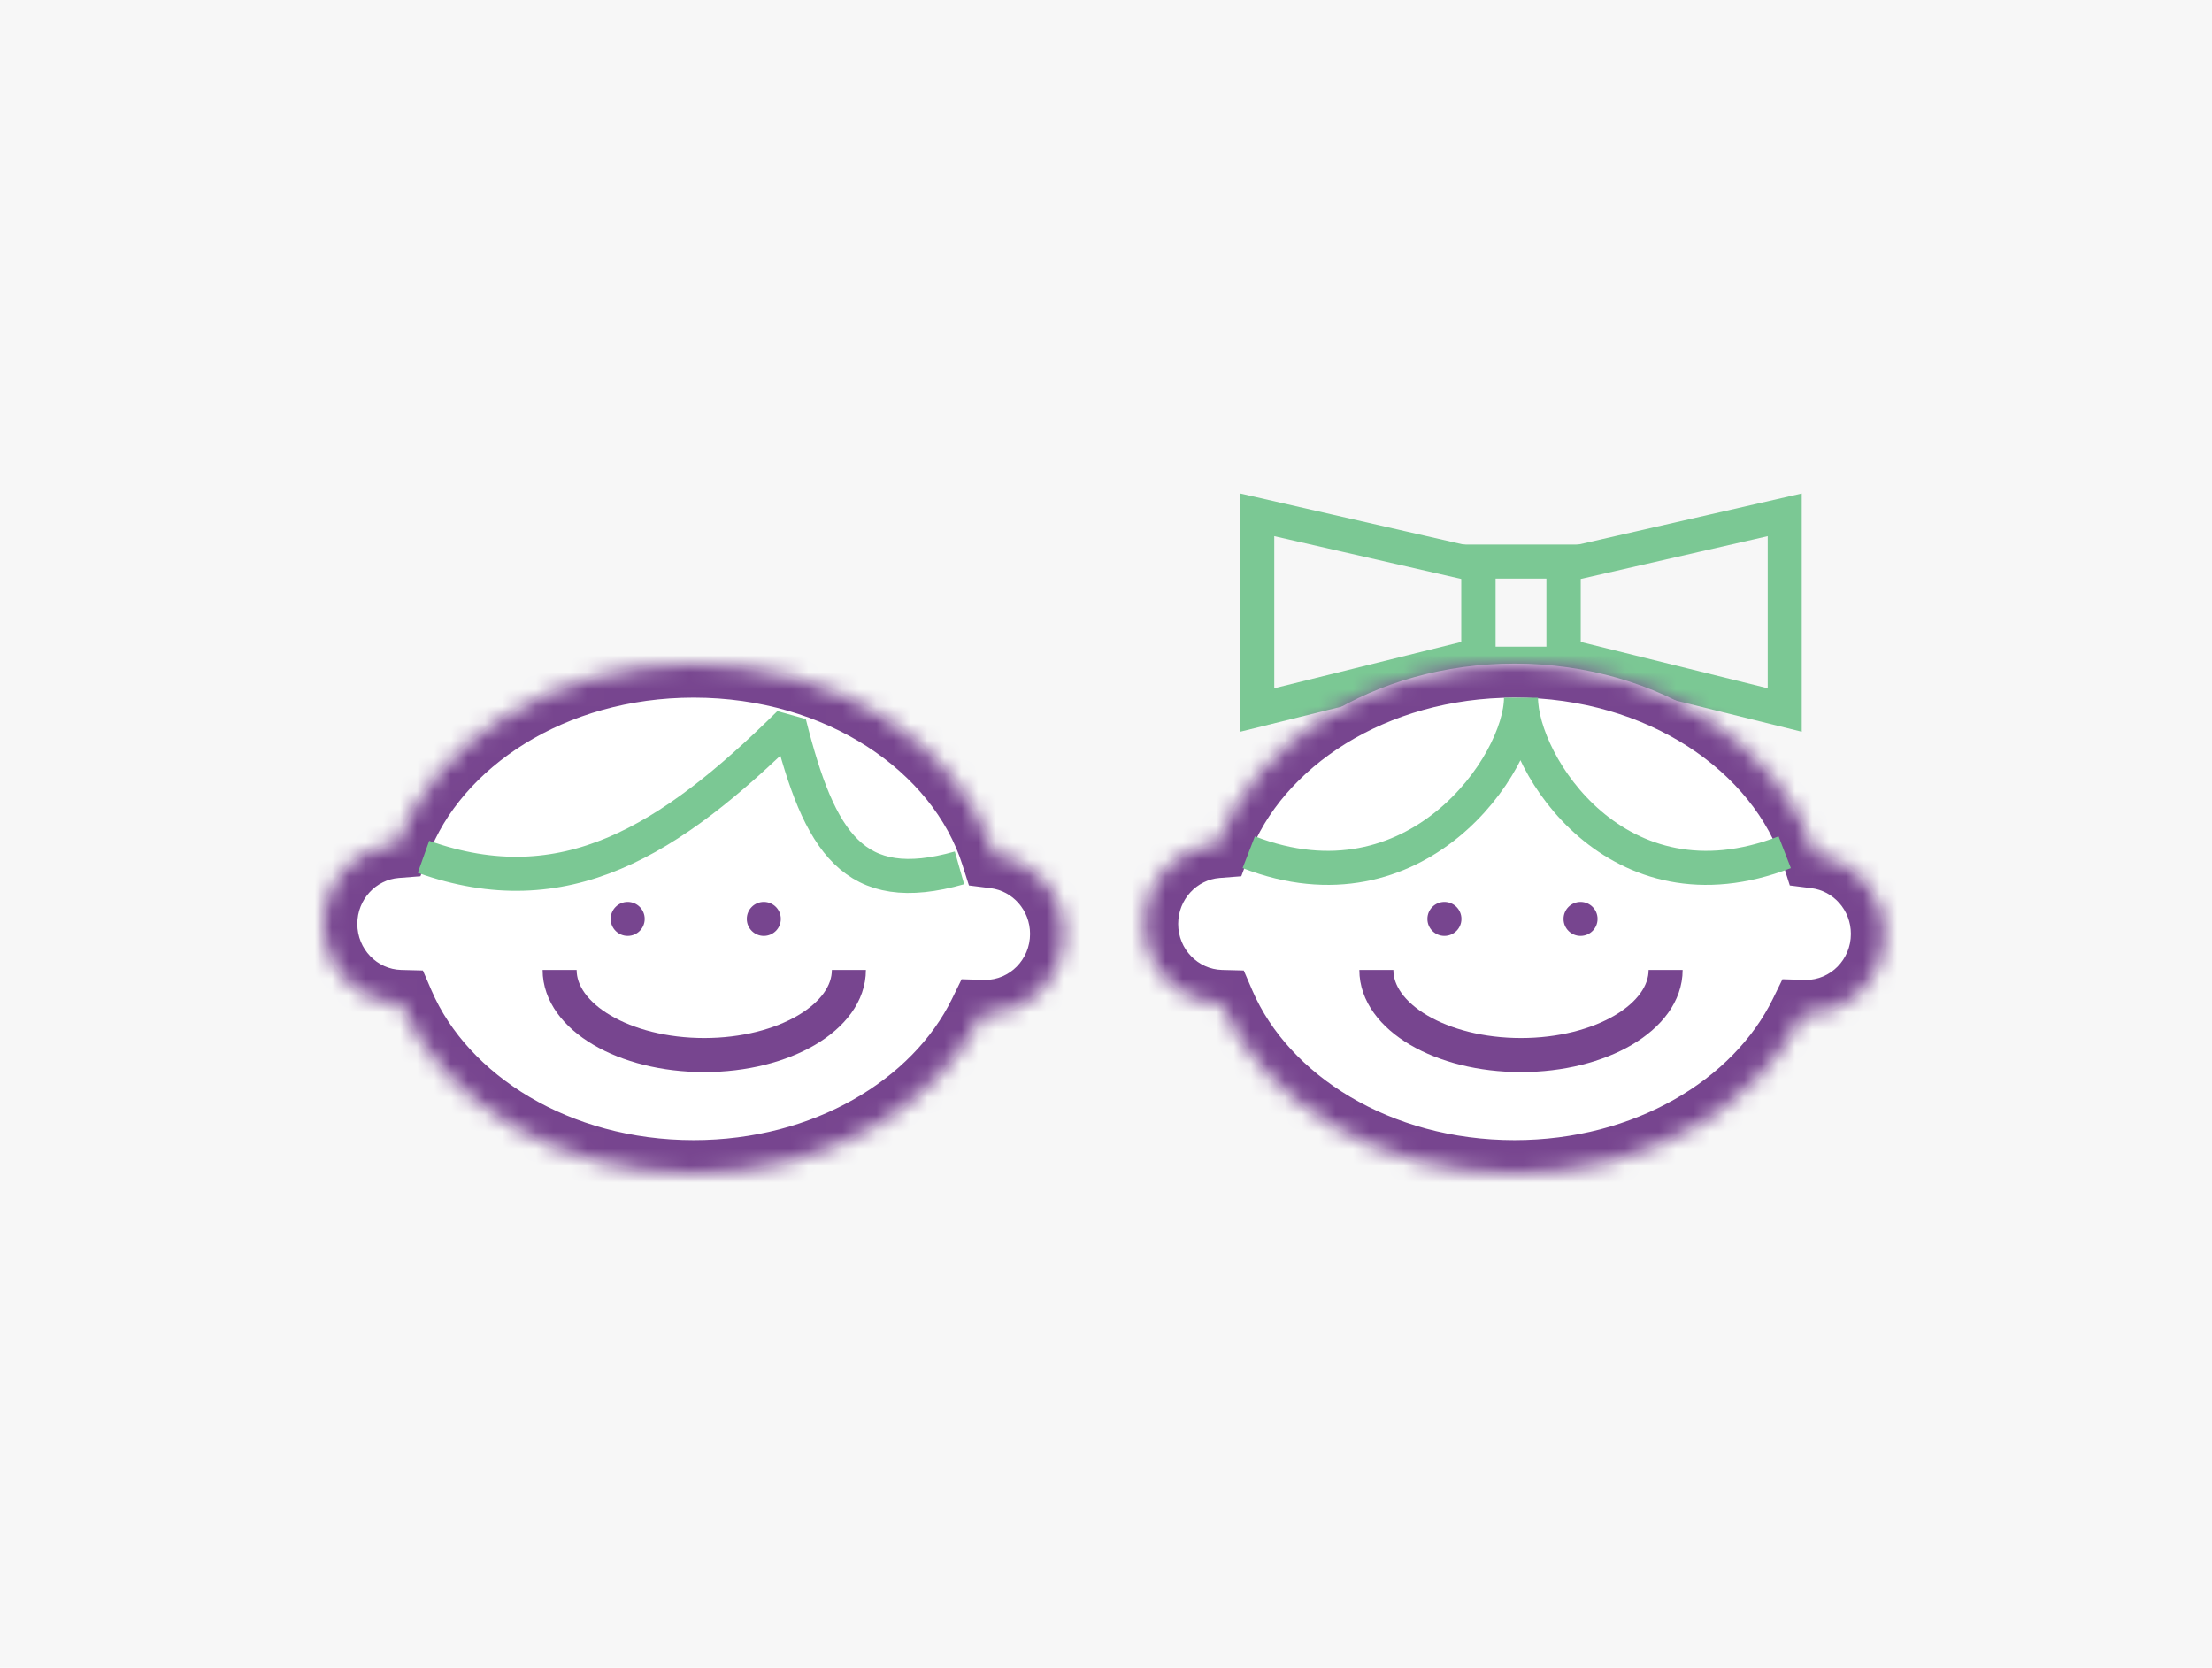 <svg width="130" height="98" viewBox="0 0 130 98" fill="none" xmlns="http://www.w3.org/2000/svg">
<rect width="130" height="98" fill="#F7F7F7"/>
<mask id="path-2-inside-1" fill="white">
<path fill-rule="evenodd" clip-rule="evenodd" d="M57.743 59.584C55.043 65.103 48.46 69 40.768 69C32.806 69 26.032 64.825 23.523 58.997C21.014 58.932 19 56.85 19 54.292C19 51.816 20.886 49.787 23.281 49.599C25.572 43.46 32.535 38.996 40.768 38.996C49.271 38.996 56.419 43.758 58.465 50.209C60.759 50.495 62.536 52.477 62.536 54.88C62.536 57.48 60.457 59.587 57.892 59.587C57.842 59.587 57.793 59.586 57.743 59.584Z"/>
</mask>
<path fill-rule="evenodd" clip-rule="evenodd" d="M57.743 59.584C55.043 65.103 48.46 69 40.768 69C32.806 69 26.032 64.825 23.523 58.997C21.014 58.932 19 56.85 19 54.292C19 51.816 20.886 49.787 23.281 49.599C25.572 43.46 32.535 38.996 40.768 38.996C49.271 38.996 56.419 43.758 58.465 50.209C60.759 50.495 62.536 52.477 62.536 54.88C62.536 57.48 60.457 59.587 57.892 59.587C57.842 59.587 57.793 59.586 57.743 59.584Z" fill="white"/>
<path d="M57.743 59.584L57.807 57.585L56.515 57.544L55.947 58.705L57.743 59.584ZM23.523 58.997L25.36 58.206L24.854 57.031L23.575 56.998L23.523 58.997ZM23.281 49.599L23.437 51.593L24.709 51.494L25.155 50.299L23.281 49.599ZM58.465 50.209L56.558 50.814L56.946 52.035L58.217 52.194L58.465 50.209ZM40.768 71C49.082 71 56.445 66.787 59.54 60.463L55.947 58.705C53.64 63.42 47.838 67 40.768 67V71ZM21.686 59.788C24.571 66.487 32.169 71 40.768 71V67C33.443 67 27.494 63.162 25.36 58.206L21.686 59.788ZM17 54.292C17 57.913 19.857 60.902 23.471 60.996L23.575 56.998C22.171 56.961 21 55.788 21 54.292H17ZM23.125 47.606C19.675 47.876 17 50.786 17 54.292H21C21 52.846 22.097 51.698 23.437 51.593L23.125 47.606ZM40.768 36.996C31.884 36.996 24.05 41.82 21.407 48.9L25.155 50.299C27.095 45.101 33.186 40.996 40.768 40.996V36.996ZM60.371 49.604C58.004 42.14 49.935 36.996 40.768 36.996V40.996C48.607 40.996 54.834 45.376 56.558 50.814L60.371 49.604ZM58.217 52.194C59.502 52.354 60.536 53.478 60.536 54.88H64.536C64.536 51.477 62.016 48.636 58.712 48.224L58.217 52.194ZM60.536 54.88C60.536 56.4 59.327 57.587 57.892 57.587V61.587C61.587 61.587 64.536 58.559 64.536 54.88H60.536ZM57.892 57.587C57.864 57.587 57.835 57.586 57.807 57.585L57.679 61.583C57.75 61.586 57.821 61.587 57.892 61.587V57.587Z" fill="#77458F" mask="url(#path-2-inside-1)"/>
<path d="M24.889 50.35C33.156 53.29 39.35 49.461 46.389 42.5C48.161 49.556 50.189 52.764 56.389 51" stroke="#7BC894" stroke-width="2" stroke-linejoin="bevel"/>
<circle cx="36.889" cy="54" r="1" fill="#77458F"/>
<circle cx="44.889" cy="54" r="1" fill="#77458F"/>
<path d="M49.889 57C49.889 59.761 46.084 62 41.389 62C36.695 62 32.889 59.761 32.889 57" stroke="#77458F" stroke-width="2"/>
<path d="M91.889 38.503V33.226L104.889 30.254V41.722L91.889 38.503Z" stroke="#7BC894" stroke-width="2"/>
<path d="M86.889 38.503V33.226L73.889 30.254V41.722L86.889 38.503Z" stroke="#7BC894" stroke-width="2"/>
<rect x="86.889" y="33" width="5" height="6" stroke="#7BC894" stroke-width="2"/>
<mask id="path-11-inside-2" fill="white">
<path fill-rule="evenodd" clip-rule="evenodd" d="M105.986 59.584C103.285 65.103 96.702 69 89.01 69C81.048 69 74.275 64.825 71.765 58.997C69.256 58.932 67.242 56.85 67.242 54.292C67.242 51.816 69.128 49.787 71.524 49.599C73.815 43.46 80.777 38.996 89.01 38.996C97.514 38.996 104.661 43.758 106.707 50.209C109.002 50.495 110.778 52.477 110.778 54.88C110.778 57.48 108.699 59.587 106.134 59.587C106.085 59.587 106.035 59.586 105.986 59.584Z"/>
</mask>
<path fill-rule="evenodd" clip-rule="evenodd" d="M105.986 59.584C103.285 65.103 96.702 69 89.01 69C81.048 69 74.275 64.825 71.765 58.997C69.256 58.932 67.242 56.85 67.242 54.292C67.242 51.816 69.128 49.787 71.524 49.599C73.815 43.46 80.777 38.996 89.01 38.996C97.514 38.996 104.661 43.758 106.707 50.209C109.002 50.495 110.778 52.477 110.778 54.88C110.778 57.48 108.699 59.587 106.134 59.587C106.085 59.587 106.035 59.586 105.986 59.584Z" fill="white"/>
<path d="M105.986 59.584L106.049 57.585L104.757 57.544L104.189 58.705L105.986 59.584ZM71.765 58.997L73.602 58.206L73.096 57.031L71.817 56.998L71.765 58.997ZM71.524 49.599L71.68 51.593L72.951 51.494L73.397 50.299L71.524 49.599ZM106.707 50.209L104.801 50.814L105.188 52.035L106.46 52.194L106.707 50.209ZM89.01 71C97.325 71 104.688 66.787 107.782 60.463L104.189 58.705C101.882 63.42 96.08 67 89.01 67V71ZM69.928 59.788C72.813 66.487 80.411 71 89.01 71V67C81.685 67 75.736 63.162 73.602 58.206L69.928 59.788ZM65.242 54.292C65.242 57.913 68.099 60.902 71.713 60.996L71.817 56.998C70.414 56.961 69.242 55.788 69.242 54.292H65.242ZM71.368 47.606C67.917 47.876 65.242 50.786 65.242 54.292H69.242C69.242 52.846 70.34 51.698 71.68 51.593L71.368 47.606ZM89.01 36.996C80.126 36.996 72.292 41.82 69.65 48.9L73.397 50.299C75.337 45.101 81.428 40.996 89.01 40.996V36.996ZM108.614 49.604C106.246 42.14 98.178 36.996 89.01 36.996V40.996C96.85 40.996 103.076 45.376 104.801 50.814L108.614 49.604ZM106.46 52.194C107.745 52.354 108.778 53.478 108.778 54.88H112.778C112.778 51.477 110.259 48.636 106.955 48.224L106.46 52.194ZM108.778 54.88C108.778 56.4 107.569 57.587 106.134 57.587V61.587C109.829 61.587 112.778 58.559 112.778 54.88H108.778ZM106.134 57.587C106.106 57.587 106.078 57.586 106.049 57.585L105.922 61.583C105.992 61.586 106.063 61.587 106.134 61.587V57.587Z" fill="#77458F" mask="url(#path-11-inside-2)"/>
<circle cx="84.889" cy="54" r="1" fill="#77458F"/>
<circle cx="92.889" cy="54" r="1" fill="#77458F"/>
<path d="M97.889 57C97.889 59.761 94.084 62 89.389 62C84.695 62 80.889 59.761 80.889 57" stroke="#77458F" stroke-width="2"/>
<path d="M73.389 50.081C83.226 53.889 89.389 44.883 89.389 41C89.389 44.883 95.053 53.889 104.889 50.081" stroke="#7BC894" stroke-width="2"/>
</svg>
